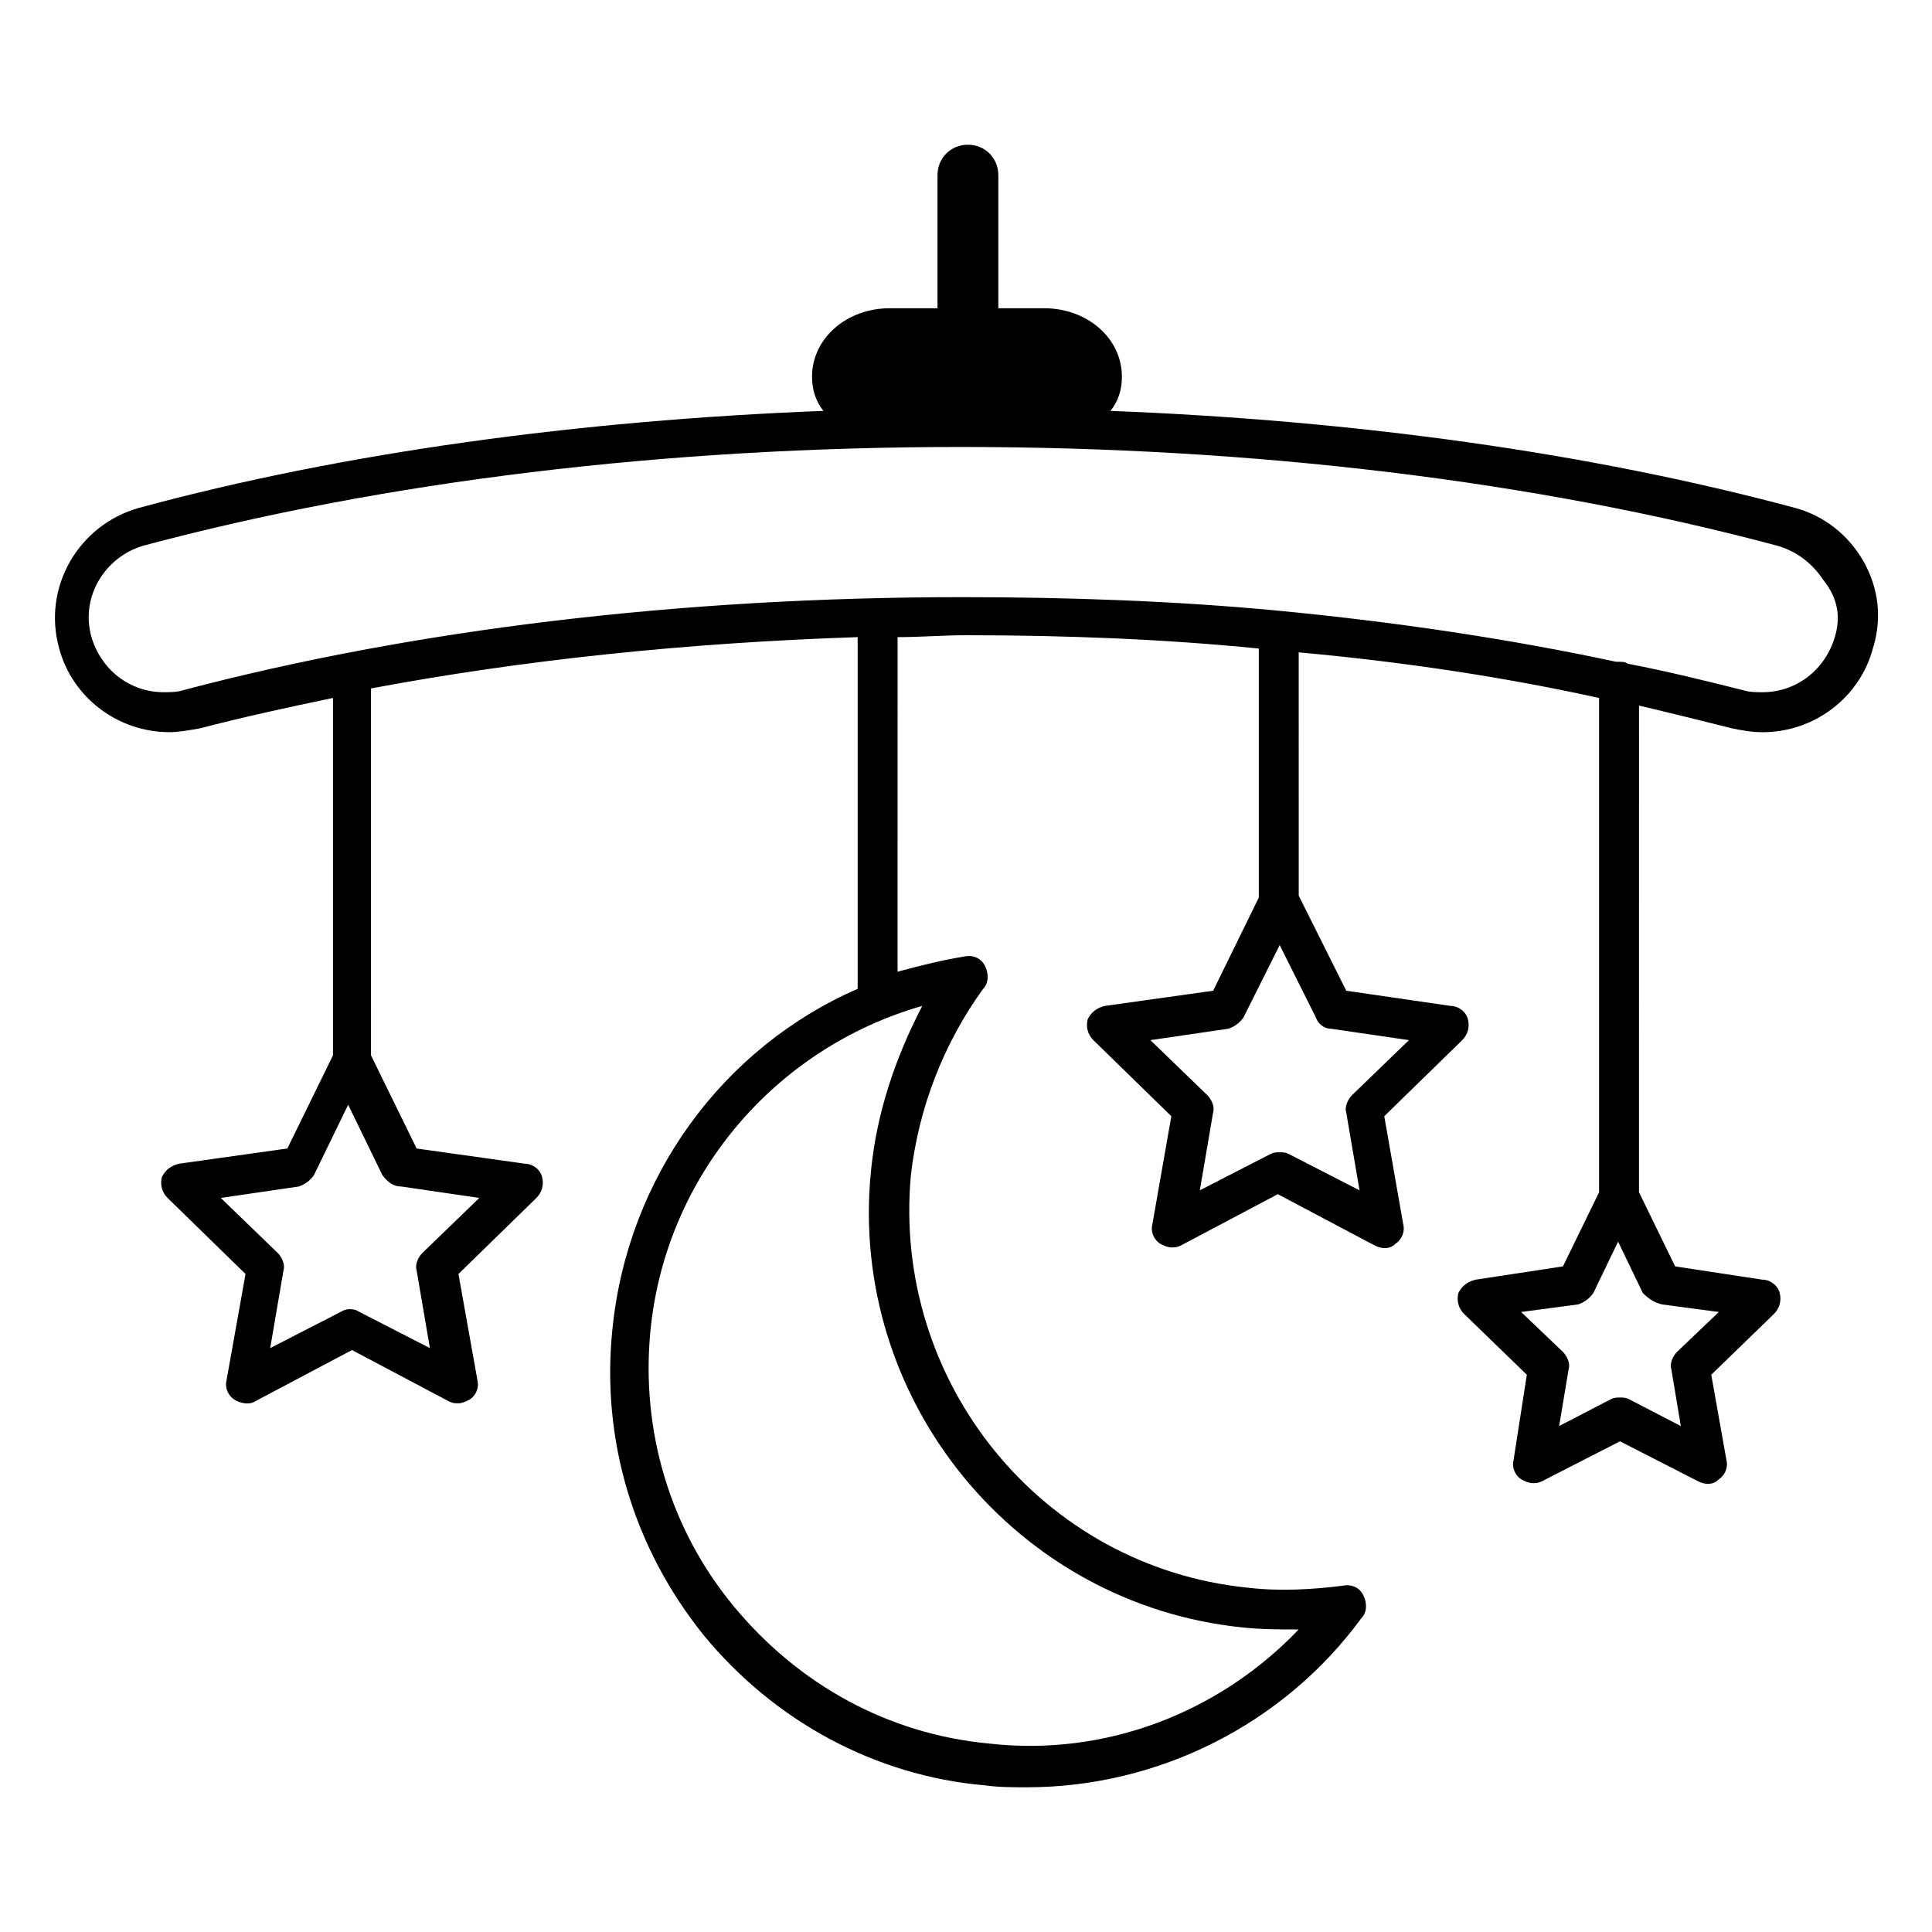 <?xml version="1.0" encoding="UTF-8"?>
<!-- Uploaded to: SVG Repo, www.svgrepo.com, Generator: SVG Repo Mixer Tools -->
<svg fill="#000000" width="800px" height="800px" version="1.1" viewBox="144 144 512 512" xmlns="http://www.w3.org/2000/svg">
 <path d="m637.8 292.69c-4.031-7.055-10.578-12.09-18.137-14.105-54.41-14.609-116.38-23.176-181.37-25.695 2.016-2.519 3.023-5.543 3.023-9.07 0-10.078-9.07-18.137-20.656-18.137h-12.09v-35.266c0-4.535-3.527-8.062-8.062-8.062s-8.062 3.527-8.062 8.062v35.266h-12.594c-11.586 0-20.656 8.062-20.656 18.137 0 3.527 1.008 6.551 3.023 9.07-64.992 2.519-127.46 11.082-181.37 25.695-16.121 4.535-25.695 21.16-21.16 37.281 3.527 13.098 15.617 22.168 29.223 22.168 2.519 0 5.039-0.504 8.062-1.008 11.586-3.023 23.176-5.543 35.266-8.062v94.715l-12.09 24.688-28.719 4.031c-2.016 0.504-3.527 1.512-4.535 3.527-0.504 2.016 0 4.031 1.512 5.543l20.656 20.152-5.039 28.215c-0.504 2.016 0.504 4.031 2.016 5.039 1.512 1.008 4.031 1.512 5.543 0.504l25.695-13.602 25.695 13.602c1.008 0.504 1.512 0.504 2.519 0.504 1.008 0 2.016-0.504 3.023-1.008 1.512-1.008 2.519-3.023 2.016-5.039l-5.039-28.215 20.656-20.152c1.512-1.512 2.016-3.527 1.512-5.543s-2.519-3.527-4.535-3.527l-28.719-4.031-12.09-24.688-0.008-97.234c40.305-7.559 83.633-12.09 128.98-13.602v93.203c-35.77 15.617-60.961 49.879-64.992 90.184-3.023 29.223 5.543 57.938 24.184 81.113 18.641 22.672 45.344 37.281 74.562 39.801 3.527 0.504 7.559 0.504 11.082 0.504 34.762 0 68.016-16.625 88.672-44.84 1.512-1.512 1.512-4.031 0.504-6.047-1.008-2.016-3.023-3.023-5.543-2.519-8.062 1.008-16.625 1.512-25.191 0.504-54.406-5.539-94.207-54.41-89.172-109.32 2.016-17.633 8.566-34.762 19.145-49.375 1.512-1.512 1.512-4.031 0.504-6.047-1.008-2.016-3.023-3.023-5.543-2.519-6.047 1.008-12.09 2.519-17.633 4.031l0.004-88.668c6.047 0 12.09-0.504 18.137-0.504 26.199 0 52.395 1.008 77.586 3.527v66l-12.094 24.684-28.719 4.031c-2.016 0.504-3.527 1.512-4.535 3.527-0.504 2.016 0 4.031 1.512 5.543l20.656 20.152-5.039 28.719c-0.504 2.016 0.504 4.031 2.016 5.039 1.008 0.504 2.016 1.008 3.023 1.008s1.512 0 2.519-0.504l25.695-13.602 25.695 13.602c2.016 1.008 4.031 1.008 5.543-0.504 1.512-1.008 2.519-3.023 2.016-5.039l-5.039-28.719 20.656-20.152c1.512-1.512 2.016-3.527 1.512-5.543s-2.519-3.527-4.535-3.527l-27.707-4.031-12.594-25.191-0.004-64.484c27.711 2.519 54.41 6.551 79.602 12.09v130.99l-9.574 19.648-23.176 3.527c-2.016 0.504-3.527 1.512-4.535 3.527-0.504 2.016 0 4.031 1.512 5.543l16.625 16.121-3.523 22.668c-0.504 2.016 0.504 4.031 2.016 5.039 1.008 0.504 2.016 1.008 3.023 1.008 1.008 0 1.512 0 2.519-0.504l20.656-10.578 20.656 10.578c2.016 1.008 4.031 1.008 5.543-0.504 1.512-1.008 2.519-3.023 2.016-5.039l-4.031-22.672 16.625-16.121c1.512-1.512 2.016-3.527 1.512-5.543s-2.519-3.527-4.535-3.527l-23.176-3.527-9.574-19.648 0.004-128.97c8.566 2.016 16.625 4.031 24.688 6.047 2.519 0.504 5.039 1.008 8.062 1.008 13.602 0 25.695-9.07 29.223-22.168 2.516-8.062 1.508-16.121-2.523-23.176zm-387.43 165.75 20.656 3.023-15.113 14.609c-1.008 1.008-2.016 3.023-1.512 4.535l3.527 20.656-18.641-9.574c-1.512-1.008-3.527-1.008-5.039 0l-18.641 9.574 3.527-20.656c0.504-1.512-0.504-3.527-1.512-4.535l-15.113-14.609 20.656-3.023c1.512-0.504 3.023-1.512 4.031-3.023l9.07-18.641 9.07 18.641c1.504 2.016 3.016 3.023 5.031 3.023zm124.44-4.031c-6.047 60.457 38.289 114.87 98.746 120.91 5.039 0.504 9.574 0.504 14.609 0.504-21.16 22.168-51.387 33.754-82.121 30.23-26.703-2.519-50.383-15.617-67.512-36.273s-24.688-46.855-22.168-73.051c4.031-41.312 33.25-75.066 72.043-86.152-7.047 13.598-12.086 28.211-13.598 43.828zm121.92-37.785 20.656 3.023-15.113 14.609c-1.008 1.008-2.016 3.023-1.512 4.535l3.527 20.656-18.645-9.574c-1.008-0.504-1.512-0.504-2.519-0.504s-1.512 0-2.519 0.504l-18.641 9.574 3.527-20.656c0.504-1.512-0.504-3.527-1.512-4.535l-15.113-14.609 20.656-3.023c1.512-0.504 3.023-1.512 4.031-3.023l9.574-19.145 9.574 19.145c0.5 1.512 2.012 3.023 4.027 3.023zm87.664 73.051 15.113 2.016-11.082 10.578c-1.008 1.008-2.016 3.023-1.512 4.535l2.519 15.113-13.602-7.055c-1.008-0.504-1.512-0.504-2.519-0.504s-1.512 0-2.519 0.504l-13.602 7.055 2.519-15.113c0.504-1.512-0.504-3.527-1.512-4.535l-11.082-10.578 15.113-2.016c1.512-0.504 3.023-1.512 4.031-3.023l6.551-13.602 6.551 13.602c1.504 1.512 3.016 2.519 5.031 3.023zm45.844-176.84c-2.519 8.566-10.078 14.609-19.145 14.609-1.512 0-3.527 0-5.039-0.504-10.078-2.519-20.152-5.039-30.73-7.055-0.504-0.504-1.512-0.504-2.519-0.504h-0.504c-28.215-6.047-58.441-10.578-90.184-13.602-26.703-2.519-54.914-3.527-83.129-3.527-74.562 0-145.6 8.566-206.56 24.688-1.512 0.504-3.527 0.504-5.039 0.504-9.07 0-16.625-6.047-19.145-14.609-3.023-10.578 3.527-21.16 13.602-24.184 63.984-17.129 138.55-26.199 216.64-26.199 78.09 0 152.65 9.07 216.64 26.199 5.039 1.512 9.07 4.535 12.09 9.07 4.039 5.035 4.543 10.074 3.031 15.113z"/>
</svg>